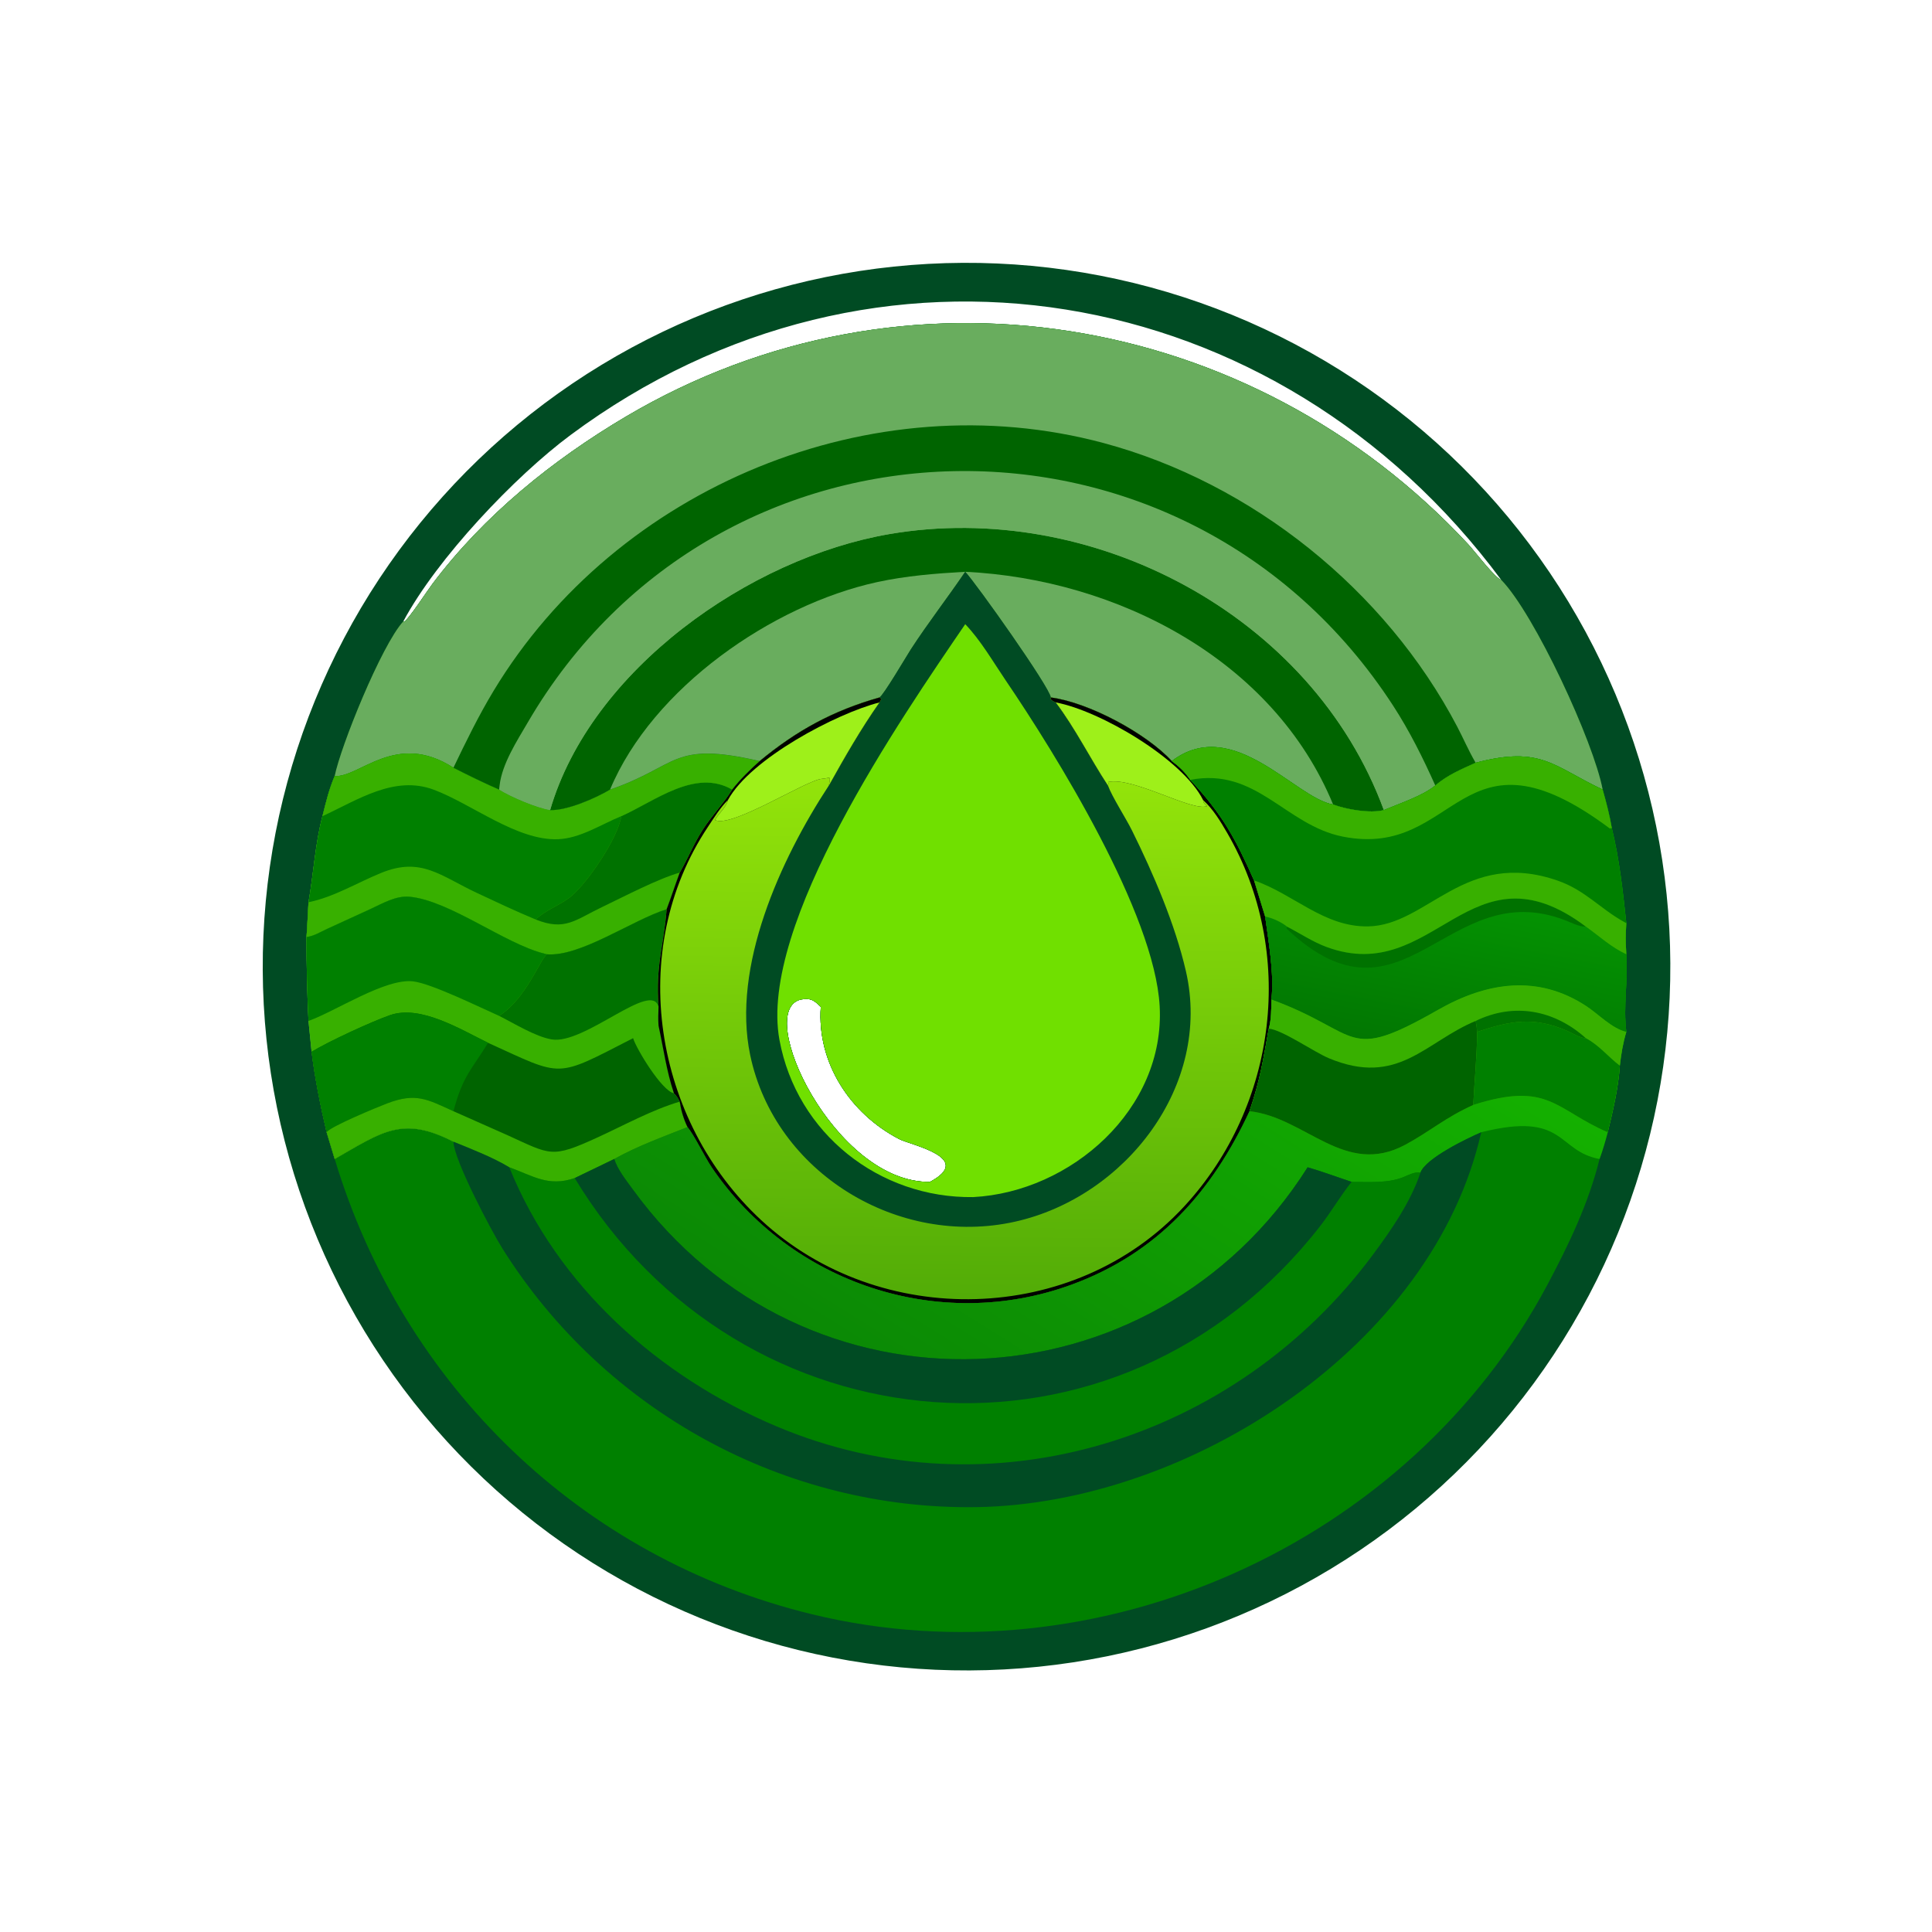 <?xml version="1.0" encoding="utf-8" ?>
<svg xmlns="http://www.w3.org/2000/svg" xmlns:xlink="http://www.w3.org/1999/xlink" width="1024" height="1024">
	<path fill="#004B23" transform="scale(2 2)" d="M245.988 69.929Q250.561 69.679 255.141 69.655Q259.721 69.63 264.297 69.831Q268.873 70.031 273.433 70.456Q277.993 70.88 282.527 71.528Q287.061 72.176 291.558 73.046Q296.055 73.916 300.504 75.005Q304.952 76.094 309.342 77.401Q313.732 78.707 318.052 80.228Q322.373 81.748 326.613 83.479Q330.854 85.209 335.004 87.146Q339.155 89.082 343.205 91.22Q347.256 93.358 351.196 95.692Q355.137 98.027 358.958 100.552Q362.78 103.076 366.472 105.786Q370.165 108.495 373.721 111.382Q377.276 114.27 380.685 117.328Q384.095 120.386 387.35 123.608Q390.605 126.83 393.698 130.208Q396.791 133.586 399.715 137.112Q402.638 140.637 405.385 144.302Q408.132 147.967 410.696 151.762Q413.26 155.557 415.634 159.474Q418.008 163.391 420.188 167.419Q422.367 171.447 424.346 175.578Q426.325 179.708 428.099 183.931Q429.873 188.153 431.437 192.458Q433.002 196.763 434.353 201.139Q435.704 205.515 436.839 209.952Q437.974 214.39 438.89 218.877Q439.806 223.365 440.5 227.892Q441.194 232.419 441.666 236.975Q442.137 241.531 442.384 246.104Q442.631 250.677 442.653 255.257Q442.676 259.838 442.473 264.413Q442.271 268.989 441.844 273.549Q441.417 278.109 440.767 282.643Q440.117 287.177 439.245 291.673Q438.373 296.169 437.282 300.618Q436.19 305.066 434.882 309.455Q433.573 313.844 432.051 318.164Q430.528 322.483 428.796 326.723Q427.063 330.963 425.125 335.113Q423.186 339.262 421.046 343.312Q418.906 347.361 416.57 351.301Q414.234 355.24 411.707 359.06Q409.181 362.881 406.47 366.572Q403.759 370.264 400.87 373.818Q397.981 377.372 394.921 380.78Q391.861 384.188 388.637 387.441Q385.413 390.695 382.034 393.786Q378.655 396.878 375.128 399.8Q371.601 402.722 367.934 405.467Q364.268 408.212 360.472 410.774Q356.675 413.336 352.757 415.709Q348.84 418.081 344.81 420.259Q340.781 422.436 336.649 424.413Q332.518 426.39 328.294 428.162Q324.071 429.934 319.766 431.496Q315.46 433.058 311.083 434.408Q306.706 435.757 302.269 436.89Q297.831 438.022 293.343 438.936Q288.855 439.849 284.327 440.542Q279.8 441.234 275.244 441.703Q270.688 442.172 266.114 442.417Q261.543 442.662 256.966 442.682Q252.389 442.702 247.816 442.498Q243.243 442.294 238.686 441.865Q234.129 441.437 229.598 440.786Q225.067 440.134 220.574 439.261Q216.081 438.389 211.636 437.296Q207.191 436.204 202.804 434.895Q198.418 433.586 194.102 432.064Q189.785 430.541 185.548 428.809Q181.311 427.076 177.165 425.138Q173.018 423.2 168.971 421.061Q164.925 418.922 160.988 416.586Q157.051 414.251 153.233 411.726Q149.416 409.2 145.727 406.491Q142.038 403.781 138.486 400.894Q134.934 398.006 131.528 394.948Q128.122 391.89 124.871 388.668Q121.619 385.447 118.529 382.07Q115.44 378.693 112.519 375.168Q109.599 371.643 106.855 367.98Q104.111 364.316 101.55 360.522Q98.989 356.729 96.617 352.814Q94.245 348.899 92.068 344.872Q89.891 340.846 87.915 336.717Q85.938 332.589 84.166 328.368Q82.394 324.148 80.831 319.846Q79.269 315.543 77.919 311.17Q76.569 306.796 75.436 302.361Q74.302 297.927 73.387 293.442Q72.472 288.957 71.779 284.432Q71.085 279.908 70.614 275.355Q70.143 270.802 69.896 266.231Q69.649 261.66 69.627 257.083Q69.605 252.506 69.807 247.933Q70.009 243.36 70.435 238.803Q70.861 234.245 71.51 229.714Q72.159 225.183 73.03 220.69Q73.901 216.196 74.991 211.75Q76.081 207.305 77.388 202.918Q78.695 198.531 80.215 194.214Q81.736 189.896 83.466 185.659Q85.196 181.421 87.132 177.273Q89.069 173.126 91.206 169.078Q93.343 165.03 95.676 161.092Q98.01 157.154 100.533 153.336Q103.057 149.517 105.765 145.826Q108.473 142.136 111.358 138.583Q114.244 135.03 117.301 131.623Q120.357 128.215 123.577 124.962Q126.797 121.709 130.173 118.617Q133.548 115.526 137.071 112.604Q140.595 109.682 144.257 106.936Q147.919 104.19 151.712 101.627Q155.504 99.065 159.418 96.691Q163.332 94.317 167.357 92.138Q171.383 89.96 175.51 87.981Q179.638 86.002 183.857 84.228Q188.077 82.454 192.379 80.889Q196.68 79.325 201.053 77.973Q205.426 76.621 209.86 75.485Q214.295 74.349 218.779 73.433Q223.264 72.516 227.788 71.82Q232.312 71.124 236.865 70.651Q241.417 70.178 245.988 69.929ZM246.466 313.21C258.396 306.826 241.299 303.434 238.303 301.875C225.3 295.107 216.466 281.683 217.52 266.835C215.653 264.993 214.803 264.444 212.257 264.884C199.634 267.729 221.233 313.629 246.466 313.21ZM397.832 153.665C338.523 73.691 231.784 55.425 151.186 115.297C136.479 126.222 115.829 147.947 106.889 164.66L107.087 164.804C108.554 163.754 113.071 156.778 114.565 154.788C128.208 136.622 146.429 121.898 165.891 110.389C239.544 66.834 331.574 82.334 389.087 144.238C390.719 145.994 396.262 153.262 397.832 153.665Z"/>
	<path fill="green" transform="scale(2 2)" d="M106.889 164.66L107.087 164.804C108.554 163.754 113.071 156.778 114.565 154.788C128.208 136.622 146.429 121.898 165.891 110.389C239.544 66.834 331.574 82.334 389.087 144.238C390.719 145.994 396.262 153.262 397.832 153.665C406.647 162.686 422.376 196.686 424.72 209.247C425.687 212.645 426.558 216.025 427.155 219.512C429.162 227.659 430.094 236.306 430.991 244.641C430.791 247.439 430.817 250.107 430.991 252.9C431.491 259.734 430.119 266.664 430.991 273.455C430.091 276.458 429.627 279.317 429.274 282.423C428.883 288.258 427.446 294.383 426.068 300.065C425.425 302.472 424.756 304.808 423.894 307.148C421.024 318.836 415.717 329.892 410.084 340.469C373.395 409.358 290.676 446.233 215.049 427.763C153.975 412.848 106.828 367.23 88.699 307.148L86.561 300.065C84.92 293.028 83.476 285.903 82.575 278.73L81.753 270.56C81.399 263.108 81.213 255.794 81.224 248.328C81.464 245.259 81.563 242.176 81.753 239.102C83.095 231.567 83.501 223.7 85.454 216.293C86.361 212.652 87.209 209.115 88.699 205.654C90.249 197.878 101.041 171.058 106.889 164.66ZM246.466 313.21C258.396 306.826 241.299 303.434 238.303 301.875C225.3 295.107 216.466 281.683 217.52 266.835C215.653 264.993 214.803 264.444 212.257 264.884C199.634 267.729 221.233 313.629 246.466 313.21Z"/>
	<path fill="#69AD5E" transform="scale(2 2)" d="M106.889 164.66L107.087 164.804C108.554 163.754 113.071 156.778 114.565 154.788C128.208 136.622 146.429 121.898 165.891 110.389C239.544 66.834 331.574 82.334 389.087 144.238C390.719 145.994 396.262 153.262 397.832 153.665C406.647 162.686 422.376 196.686 424.72 209.247C411.618 203.101 408.513 197.553 391.069 202.144C387.259 203.859 383.567 205.41 380.366 208.163C377.016 210.929 370.797 212.96 366.732 214.682C363.176 215.637 356.718 214.512 353.292 213.207C343.205 211.524 326.797 189.331 310.534 201.692C303.776 194.287 288.343 186.087 278.471 184.834C278.172 182.079 258.786 154.758 255.794 151.528L255.794 151.528C251.088 158.463 245.947 165.063 241.373 172.106C240.359 173.667 234.051 184.413 233.061 184.834C220.781 188.311 211.182 193.545 201.32 201.692C198.685 204.059 196.229 206.455 194.032 209.247C191.775 212.884 188.668 216.133 186.3 219.779C183.898 223.478 182.333 227.487 180.135 231.246C178.935 234.469 177.88 237.756 176.659 240.967C175.902 250.799 173.722 255.436 174.518 266.835C174.453 268.506 174.398 270.146 174.518 271.815C175.84 277.893 176.608 283.788 178.603 289.733C179.316 290.399 179.685 291.083 180.135 291.942C180.541 294.417 181.128 296.432 182.202 298.698C175.764 301.248 168.831 303.755 162.789 307.148L152.307 312.209C145.281 314.6 141.312 311.642 134.964 309.347C130.548 306.671 124.942 304.525 120.165 302.565C106.634 295.619 101.337 299.93 88.699 307.148L86.561 300.065C84.92 293.028 83.476 285.903 82.575 278.73L81.753 270.56C81.399 263.108 81.213 255.794 81.224 248.328C81.464 245.259 81.563 242.176 81.753 239.102C83.095 231.567 83.501 223.7 85.454 216.293C86.361 212.652 87.209 209.115 88.699 205.654C90.249 197.878 101.041 171.058 106.889 164.66Z"/>
	<path fill="#38B000" transform="scale(2 2)" d="M161.669 209.247C179.948 202.974 177.859 196.265 201.32 201.692C198.685 204.059 196.229 206.455 194.032 209.247C191.775 212.884 188.668 216.133 186.3 219.779C183.898 223.478 182.333 227.487 180.135 231.246C178.935 234.469 177.88 237.756 176.659 240.967C175.902 250.799 173.722 255.436 174.518 266.835C174.453 268.506 174.398 270.146 174.518 271.815C175.84 277.893 176.608 283.788 178.603 289.733C179.316 290.399 179.685 291.083 180.135 291.942C180.541 294.417 181.128 296.432 182.202 298.698C175.764 301.248 168.831 303.755 162.789 307.148L152.307 312.209C145.281 314.6 141.312 311.642 134.964 309.347C130.548 306.671 124.942 304.525 120.165 302.565C106.634 295.619 101.337 299.93 88.699 307.148L86.561 300.065C84.92 293.028 83.476 285.903 82.575 278.73L81.753 270.56C81.399 263.108 81.213 255.794 81.224 248.328C81.464 245.259 81.563 242.176 81.753 239.102C83.095 231.567 83.501 223.7 85.454 216.293C86.361 212.652 87.209 209.115 88.699 205.654C95.202 206.162 104.931 193.616 120.165 203.458C124.152 205.492 128.166 207.446 132.264 209.247C135.188 211.132 142.337 214.162 145.787 214.682C150.279 214.831 157.76 211.574 161.669 209.247Z"/>
	<path fill="green" transform="scale(2 2)" d="M161.669 209.247C179.948 202.974 177.859 196.265 201.32 201.692C198.685 204.059 196.229 206.455 194.032 209.247C191.775 212.884 188.668 216.133 186.3 219.779C183.898 223.478 182.333 227.487 180.135 231.246C178.935 234.469 177.88 237.756 176.659 240.967C167.682 243.741 153.82 253.623 144.924 252.9L144.26 252.728C133.763 250.117 119.184 238.663 108.555 237.649C104.91 237.301 101.278 239.48 98.1 240.94L86.69 246.164C84.899 246.985 83.214 248.078 81.224 248.328C81.464 245.259 81.563 242.176 81.753 239.102C83.095 231.567 83.501 223.7 85.454 216.293C86.361 212.652 87.209 209.115 88.699 205.654C95.202 206.162 104.931 193.616 120.165 203.458C124.152 205.492 128.166 207.446 132.264 209.247C135.188 211.132 142.337 214.162 145.787 214.682C150.279 214.831 157.76 211.574 161.669 209.247Z"/>
	<path fill="#38B000" transform="scale(2 2)" d="M164.649 216.293C173.518 212.344 184.227 203.58 194.032 209.247C191.775 212.884 188.668 216.133 186.3 219.779C183.898 223.478 182.333 227.487 180.135 231.246C178.935 234.469 177.88 237.756 176.659 240.967C167.682 243.741 153.82 253.623 144.924 252.9L144.26 252.728C133.763 250.117 119.184 238.663 108.555 237.649C104.91 237.301 101.278 239.48 98.1 240.94L86.69 246.164C84.899 246.985 83.214 248.078 81.224 248.328C81.464 245.259 81.563 242.176 81.753 239.102C88.453 237.748 94.72 233.893 101.032 231.322C111.626 227.008 116.703 232.1 126.407 236.646C131.556 239.058 136.707 241.492 141.959 243.673C144.439 241.296 148.076 240 150.853 237.934C155.222 234.682 163.77 222.22 164.649 216.293Z"/>
	<path fill="#007200" transform="scale(2 2)" d="M164.649 216.293C173.518 212.344 184.227 203.58 194.032 209.247C191.775 212.884 188.668 216.133 186.3 219.779C183.898 223.478 182.333 227.487 180.135 231.246C174.23 232.945 165.48 237.548 159.591 240.363C152.365 243.816 149.735 246.792 141.959 243.673C144.439 241.296 148.076 240 150.853 237.934C155.222 234.682 163.77 222.22 164.649 216.293Z"/>
	<path fill="#38B000" transform="scale(2 2)" d="M161.669 209.247C179.948 202.974 177.859 196.265 201.32 201.692C198.685 204.059 196.229 206.455 194.032 209.247C184.227 203.58 173.518 212.344 164.649 216.293C159.299 218.469 153.811 222.161 147.913 222.402C137.023 222.848 124.975 213.021 114.955 209.282C104.466 205.369 94.73 212.045 85.454 216.293C86.361 212.652 87.209 209.115 88.699 205.654C95.202 206.162 104.931 193.616 120.165 203.458C124.152 205.492 128.166 207.446 132.264 209.247C135.188 211.132 142.337 214.162 145.787 214.682C150.279 214.831 157.76 211.574 161.669 209.247Z"/>
	<path fill="#006400" transform="scale(2 2)" d="M82.575 278.73C87.24 275.905 98.499 270.719 103.367 269.025C111.437 266.216 121.98 272.779 129.346 276.36C149.508 285.507 146.893 285.832 167.777 275.128C168.638 277.956 175.365 289.094 178.603 289.733C179.316 290.399 179.685 291.083 180.135 291.942C180.541 294.417 181.128 296.432 182.202 298.698C175.764 301.248 168.831 303.755 162.789 307.148L152.307 312.209C145.281 314.6 141.312 311.642 134.964 309.347C130.548 306.671 124.942 304.525 120.165 302.565C106.634 295.619 101.337 299.93 88.699 307.148L86.561 300.065C84.92 293.028 83.476 285.903 82.575 278.73Z"/>
	<path fill="green" transform="scale(2 2)" d="M82.575 278.73C87.24 275.905 98.499 270.719 103.367 269.025C111.437 266.216 121.98 272.779 129.346 276.36C124.944 283.551 122.685 284.999 120.165 294.482C113.237 291.325 110.23 289.516 102.669 292.382C100.189 293.321 87.389 298.601 86.561 300.065C84.92 293.028 83.476 285.903 82.575 278.73Z"/>
	<path fill="#38B000" transform="scale(2 2)" d="M86.561 300.065C87.389 298.601 100.189 293.321 102.669 292.382C110.23 289.516 113.237 291.325 120.165 294.482L134.391 300.794C146.032 306.08 146.053 307.064 158.365 301.425C165.435 298.187 172.69 294.16 180.135 291.942C180.541 294.417 181.128 296.432 182.202 298.698C175.764 301.248 168.831 303.755 162.789 307.148L152.307 312.209C145.281 314.6 141.312 311.642 134.964 309.347C130.548 306.671 124.942 304.525 120.165 302.565C106.634 295.619 101.337 299.93 88.699 307.148L86.561 300.065Z"/>
	<path fill="green" transform="scale(2 2)" d="M81.224 248.328C83.214 248.078 84.899 246.985 86.69 246.164L98.1 240.94C101.278 239.48 104.91 237.301 108.555 237.649C119.184 238.663 133.763 250.117 144.26 252.728L144.924 252.9C143.129 254.231 139.362 264.746 132.264 269.213C127.106 266.938 114.357 260.649 109.497 260.075C102.117 259.204 89.114 267.911 81.753 270.56C81.399 263.108 81.213 255.794 81.224 248.328Z"/>
	<path fill="#007200" transform="scale(2 2)" d="M144.924 252.9C153.82 253.623 167.682 243.741 176.659 240.967C175.902 250.799 173.722 255.436 174.518 266.835C172.743 259.674 154.89 276.932 146.185 275.451C141.872 274.717 136.273 271.22 132.264 269.213C139.362 264.746 143.129 254.231 144.924 252.9Z"/>
	<path fill="#006400" transform="scale(2 2)" d="M145.787 214.682C156.631 177.434 198.659 147.899 235.702 141.537C289.277 132.335 347.685 162.847 366.732 214.682C363.176 215.637 356.718 214.512 353.292 213.207C343.205 211.524 326.797 189.331 310.534 201.692C303.776 194.287 288.343 186.087 278.471 184.834C278.172 182.079 258.786 154.758 255.794 151.528L255.794 151.528C251.088 158.463 245.947 165.063 241.373 172.106C240.359 173.667 234.051 184.413 233.061 184.834C220.781 188.311 211.182 193.545 201.32 201.692C177.859 196.265 179.948 202.974 161.669 209.247C157.76 211.574 150.279 214.831 145.787 214.682Z"/>
	<path fill="#69AD5E" transform="scale(2 2)" d="M255.794 151.528C295.96 153.471 337.453 174.77 353.292 213.207C343.205 211.524 326.797 189.331 310.534 201.692C303.776 194.287 288.343 186.087 278.471 184.834C278.172 182.079 258.786 154.758 255.794 151.528Z"/>
	<path fill="#69AD5E" transform="scale(2 2)" d="M161.669 209.247C172.956 182.237 204.735 160.322 232.411 154.271C240.063 152.598 247.989 151.967 255.794 151.528C251.088 158.463 245.947 165.063 241.373 172.106C240.359 173.667 234.051 184.413 233.061 184.834C220.781 188.311 211.182 193.545 201.32 201.692C177.859 196.265 179.948 202.974 161.669 209.247Z"/>
	<path fill="#69AD5E" transform="scale(2 2)" d="M132.264 209.247L132.406 208.076C133.084 202.364 137.017 196.336 139.846 191.481C190.311 104.882 313.908 101.938 369.156 186.954C373.526 193.678 377.097 200.853 380.366 208.163C377.016 210.929 370.797 212.96 366.732 214.682C347.685 162.847 289.277 132.335 235.702 141.537C198.659 147.899 156.631 177.434 145.787 214.682C142.337 214.162 135.188 211.132 132.264 209.247Z"/>
	<path fill="#006400" transform="scale(2 2)" d="M120.165 203.458C123.464 196.565 126.857 189.625 130.81 183.079C163.474 128.991 231.236 100.959 292.462 117.409C331.877 127.998 367.175 156.356 386.167 192.555C387.786 195.64 389.173 198.884 390.921 201.894L391.069 202.144C387.259 203.859 383.567 205.41 380.366 208.163C377.097 200.853 373.526 193.678 369.156 186.954C313.908 101.938 190.311 104.882 139.846 191.481C137.017 196.336 133.084 202.364 132.406 208.076L132.264 209.247C128.166 207.446 124.152 205.492 120.165 203.458Z"/>
	<path fill="#004B23" transform="scale(2 2)" d="M255.794 151.528L255.794 151.528C258.786 154.758 278.172 182.079 278.471 184.834C288.343 186.087 303.776 194.287 310.534 201.692C312.579 203.189 314.016 204.575 315.442 206.673C324.003 215.823 327.389 222.19 332.344 233.318L335.289 242.916C336.253 250.079 337.656 257.644 336.958 264.884C336.879 267.443 336.933 270.127 336.245 272.609C334.763 280.86 333.977 286.107 331.136 294.482C321.225 315.813 306.857 332.06 284.033 340.433C248.914 353.317 209.591 340.135 188.693 309.493C186.678 306.538 184.03 300.907 182.202 298.698C181.128 296.432 180.541 294.417 180.135 291.942C179.685 291.083 179.316 290.399 178.603 289.733C176.608 283.788 175.84 277.893 174.518 271.815C174.398 270.146 174.453 268.506 174.518 266.835C173.722 255.436 175.902 250.799 176.659 240.967C177.88 237.756 178.935 234.469 180.135 231.246C182.333 227.487 183.898 223.478 186.3 219.779C188.668 216.133 191.775 212.884 194.032 209.247C196.229 206.455 198.685 204.059 201.32 201.692C211.182 193.545 220.781 188.311 233.061 184.834C234.051 184.413 240.359 173.667 241.373 172.106C245.947 165.063 251.088 158.463 255.794 151.528ZM246.466 313.21C258.396 306.826 241.299 303.434 238.303 301.875C225.3 295.107 216.466 281.683 217.52 266.835C215.653 264.993 214.803 264.444 212.257 264.884C199.634 267.729 221.233 313.629 246.466 313.21Z"/>
	<defs>
		<linearGradient id="gradient_0" gradientUnits="userSpaceOnUse" x1="254.792" y1="343.767" x2="255.972" y2="206.06">
			<stop offset="0" stop-color="#52AC07"/>
			<stop offset="1" stop-color="#93E40A"/>
		</linearGradient>
	</defs>
	<path fill="url(#gradient_0)" transform="scale(2 2)" d="M278.471 184.834C288.343 186.087 303.776 194.287 310.534 201.692C312.579 203.189 314.016 204.575 315.442 206.673C324.003 215.823 327.389 222.19 332.344 233.318L335.289 242.916C336.253 250.079 337.656 257.644 336.958 264.884C336.879 267.443 336.933 270.127 336.245 272.609C334.763 280.86 333.977 286.107 331.136 294.482C321.225 315.813 306.857 332.06 284.033 340.433C248.914 353.317 209.591 340.135 188.693 309.493C186.678 306.538 184.03 300.907 182.202 298.698C181.128 296.432 180.541 294.417 180.135 291.942C179.685 291.083 179.316 290.399 178.603 289.733C176.608 283.788 175.84 277.893 174.518 271.815C174.398 270.146 174.453 268.506 174.518 266.835C173.722 255.436 175.902 250.799 176.659 240.967C177.88 237.756 178.935 234.469 180.135 231.246C182.333 227.487 183.898 223.478 186.3 219.779C188.668 216.133 191.775 212.884 194.032 209.247C196.229 206.455 198.685 204.059 201.32 201.692C211.182 193.545 220.781 188.311 233.061 184.834L233.544 185.191C233.407 185.592 233.31 185.792 233.061 186.152C228.069 193.273 223.904 200.554 219.656 208.163C206.748 227.841 193.897 256.205 198.809 279.615C205.381 310.938 238.166 330.635 268.998 323.756C298.229 317.234 321.245 287.63 314.278 257.374C311.404 244.891 305.678 231.591 300.014 220.138C298.36 216.794 294.709 211.182 293.62 208.163C288.854 200.911 285.04 193.118 279.794 186.152C279.213 185.909 278.855 185.732 278.42 185.272L278.471 184.834Z"/>
	<path fill="#000100" transform="scale(2 2)" d="M278.471 184.834C288.343 186.087 303.776 194.287 310.534 201.692C312.579 203.189 314.016 204.575 315.442 206.673C324.003 215.823 327.389 222.19 332.344 233.318L335.289 242.916C336.253 250.079 337.656 257.644 336.958 264.884C336.879 267.443 336.933 270.127 336.245 272.609C334.763 280.86 333.977 286.107 331.136 294.482C321.225 315.813 306.857 332.06 284.033 340.433C248.914 353.317 209.591 340.135 188.693 309.493C186.678 306.538 184.03 300.907 182.202 298.698C181.128 296.432 180.541 294.417 180.135 291.942C179.685 291.083 179.316 290.399 178.603 289.733C176.608 283.788 175.84 277.893 174.518 271.815C174.398 270.146 174.453 268.506 174.518 266.835C173.722 255.436 175.902 250.799 176.659 240.967C177.88 237.756 178.935 234.469 180.135 231.246C182.333 227.487 183.898 223.478 186.3 219.779C188.668 216.133 191.775 212.884 194.032 209.247C196.229 206.455 198.685 204.059 201.32 201.692C211.182 193.545 220.781 188.311 233.061 184.834L233.544 185.191C233.407 185.592 233.31 185.792 233.061 186.152C228.069 193.273 223.904 200.554 219.656 208.163C220.208 205.322 220.056 206.231 217.853 206.388C213.699 206.684 193.794 219.577 189.487 217.314C190.535 215.407 192.291 214.237 192.912 212.015C190.834 214.066 189.246 216.682 187.633 219.099C165.779 251.844 173.278 297.062 201.773 323.396C233.159 352.401 284.703 351.306 313.869 319.662C338.543 292.891 343.497 252.281 325.255 220.798C323.439 217.664 321.523 214.474 318.83 212.015C318.883 212.791 319.332 213.177 319.875 213.641C315.858 215.13 300.116 205.737 293.642 207.247L293.749 207.69L293.62 208.163C288.854 200.911 285.04 193.118 279.794 186.152C279.213 185.909 278.855 185.732 278.42 185.272L278.471 184.834Z"/>
	<path fill="#9EF01A" transform="scale(2 2)" d="M233.061 186.152C228.069 193.273 223.904 200.554 219.656 208.163C220.208 205.322 220.056 206.231 217.853 206.388C213.699 206.684 193.794 219.577 189.487 217.314C190.535 215.407 192.291 214.237 192.912 212.015C198.877 201.044 221.642 189.065 233.061 186.152Z"/>
	<path fill="#9EF01A" transform="scale(2 2)" d="M279.794 186.152C291.453 188.306 313.383 201.134 318.83 212.015C318.883 212.791 319.332 213.177 319.875 213.641C315.858 215.13 300.116 205.737 293.642 207.247L293.749 207.69L293.62 208.163C288.854 200.911 285.04 193.118 279.794 186.152Z"/>
	<path fill="#70E000" transform="scale(2 2)" d="M255.794 165.415C259.872 169.641 263.179 175.393 266.48 180.251C279.806 199.86 305.959 242.042 307.322 266.625C308.834 293.888 283.859 315.886 257.891 317.244C233.008 317.576 211.126 300.372 206.563 275.582C200.951 245.103 238.816 190.307 255.794 165.415ZM246.466 313.21C258.396 306.826 241.299 303.434 238.303 301.875C225.3 295.107 216.466 281.683 217.52 266.835C215.653 264.993 214.803 264.444 212.257 264.884C199.634 267.729 221.233 313.629 246.466 313.21Z"/>
	<defs>
		<linearGradient id="gradient_1" gradientUnits="userSpaceOnUse" x1="250.404" y1="375.753" x2="333.51" y2="242.786">
			<stop offset="0" stop-color="#0B8905"/>
			<stop offset="1" stop-color="#14B000"/>
		</linearGradient>
	</defs>
	<path fill="url(#gradient_1)" transform="scale(2 2)" d="M310.534 201.692C326.797 189.331 343.205 211.524 353.292 213.207C356.718 214.512 363.176 215.637 366.732 214.682C370.797 212.96 377.016 210.929 380.366 208.163C383.567 205.41 387.259 203.859 391.069 202.144C408.513 197.553 411.618 203.101 424.72 209.247C425.687 212.645 426.558 216.025 427.155 219.512C429.162 227.659 430.094 236.306 430.991 244.641C430.791 247.439 430.817 250.107 430.991 252.9C431.491 259.734 430.119 266.664 430.991 273.455C430.091 276.458 429.627 279.317 429.274 282.423C428.883 288.258 427.446 294.383 426.068 300.065C425.425 302.472 424.756 304.808 423.894 307.148C412.482 305.06 415.022 294.414 392.534 300.065C388.811 301.653 377.713 307.013 376.43 310.771C374.812 310.472 373.255 311.428 371.743 312.014C367.594 313.621 362.589 313.202 358.179 313.21C354.299 311.926 350.464 310.476 346.536 309.347C305.509 374.251 213.307 377.923 167.731 315.252C166.006 312.88 163.64 309.932 162.789 307.148C168.831 303.755 175.764 301.248 182.202 298.698C184.03 300.907 186.678 306.538 188.693 309.493C209.591 340.135 248.914 353.317 284.033 340.433C306.857 332.06 321.225 315.813 331.136 294.482C333.977 286.107 334.763 280.86 336.245 272.609C336.933 270.127 336.879 267.443 336.958 264.884C337.656 257.644 336.253 250.079 335.289 242.916L332.344 233.318C327.389 222.19 324.003 215.823 315.442 206.673C314.016 204.575 312.579 203.189 310.534 201.692Z"/>
	<path fill="green" transform="scale(2 2)" d="M310.534 201.692C326.797 189.331 343.205 211.524 353.292 213.207C356.718 214.512 363.176 215.637 366.732 214.682C370.797 212.96 377.016 210.929 380.366 208.163C383.567 205.41 387.259 203.859 391.069 202.144C408.513 197.553 411.618 203.101 424.72 209.247C425.687 212.645 426.558 216.025 427.155 219.512C429.162 227.659 430.094 236.306 430.991 244.641C430.791 247.439 430.817 250.107 430.991 252.9C431.491 259.734 430.119 266.664 430.991 273.455C427.218 272.596 423.596 268.719 420.388 266.615C407.548 258.194 394.087 260.192 381.065 267.625C356.195 281.821 361.014 273.706 336.958 264.884C337.656 257.644 336.253 250.079 335.289 242.916L332.344 233.318C327.389 222.19 324.003 215.823 315.442 206.673C314.016 204.575 312.579 203.189 310.534 201.692Z"/>
	<defs>
		<linearGradient id="gradient_2" gradientUnits="userSpaceOnUse" x1="378.823" y1="278.14" x2="386.686" y2="238.068">
			<stop offset="0" stop-color="#027702"/>
			<stop offset="1" stop-color="#049202"/>
		</linearGradient>
	</defs>
	<path fill="url(#gradient_2)" transform="scale(2 2)" d="M341.044 245.556C344.557 247.354 347.864 249.605 351.584 250.972C380.291 261.524 389.537 222.47 420.263 245.556C423.871 248.132 426.928 251.012 430.991 252.9C431.491 259.734 430.119 266.664 430.991 273.455C427.218 272.596 423.596 268.719 420.388 266.615C407.548 258.194 394.087 260.192 381.065 267.625C356.195 281.821 361.014 273.706 336.958 264.884C337.656 257.644 336.253 250.079 335.289 242.916C337.053 243.188 339.679 244.402 341.044 245.556Z"/>
	<path fill="#007200" transform="scale(2 2)" d="M341.044 245.556C344.557 247.354 347.864 249.605 351.584 250.972C380.291 261.524 389.537 222.47 420.263 245.556C418.42 245.603 416.486 244.537 414.778 243.877C383.38 231.755 372.059 275.443 340.981 246.118C340.995 245.93 340.977 245.732 341.044 245.556Z"/>
	<path fill="#38B000" transform="scale(2 2)" d="M310.534 201.692C326.797 189.331 343.205 211.524 353.292 213.207C356.718 214.512 363.176 215.637 366.732 214.682C370.797 212.96 377.016 210.929 380.366 208.163C383.567 205.41 387.259 203.859 391.069 202.144C408.513 197.553 411.618 203.101 424.72 209.247C425.687 212.645 426.558 216.025 427.155 219.512L427.079 219.53L426.779 219.44L426.709 219.628C386.691 189.681 386.603 227.768 355.888 221.717C340.637 218.712 333.028 203.282 315.442 206.673C314.016 204.575 312.579 203.189 310.534 201.692Z"/>
	<path fill="#38B000" transform="scale(2 2)" d="M332.344 233.318C342.826 236.924 350.811 245.658 362.481 245.505C378.318 245.298 388.166 224.823 412.789 233.37C420.083 235.902 424.099 240.841 430.361 244.296L430.753 244.515C430.831 244.558 430.911 244.599 430.991 244.641C430.791 247.439 430.817 250.107 430.991 252.9C426.928 251.012 423.871 248.132 420.263 245.556C389.537 222.47 380.291 261.524 351.584 250.972C347.864 249.605 344.557 247.354 341.044 245.556C339.679 244.402 337.053 243.188 335.289 242.916L332.344 233.318Z"/>
	<path fill="#38B000" transform="scale(2 2)" d="M336.958 264.884C361.014 273.706 356.195 281.821 381.065 267.625C394.087 260.192 407.548 258.194 420.388 266.615C423.596 268.719 427.218 272.596 430.991 273.455C430.091 276.458 429.627 279.317 429.274 282.423C428.883 288.258 427.446 294.383 426.068 300.065C412.171 294.071 410.412 286.433 390.426 292.818C382.993 296.162 378.897 299.877 372.396 303.374C356.353 312.004 346.013 296.11 331.136 294.482C333.977 286.107 334.763 280.86 336.245 272.609C336.933 270.127 336.879 267.443 336.958 264.884Z"/>
	<path fill="#006400" transform="scale(2 2)" d="M391.069 270.56C391.269 271.531 391.391 272.467 391.459 273.455C391.419 279.889 390.741 286.385 390.426 292.818C382.993 296.162 378.897 299.877 372.396 303.374C356.353 312.004 346.013 296.11 331.136 294.482C333.977 286.107 334.763 280.86 336.245 272.609C339.703 272.847 348.228 278.8 352.155 280.44C370.515 288.112 377.704 276.097 391.069 270.56Z"/>
	<path fill="green" transform="scale(2 2)" d="M391.459 273.455C400.336 270.527 406.396 269.301 415.36 273.22C416.712 273.811 418.83 275.144 420.263 275.128C423.861 277.048 426.156 280.071 429.274 282.423C428.883 288.258 427.446 294.383 426.068 300.065C412.171 294.071 410.412 286.433 390.426 292.818C390.741 286.385 391.419 279.889 391.459 273.455Z"/>
	<path fill="#007200" transform="scale(2 2)" d="M391.069 270.56C401.316 265.585 411.967 267.689 420.263 275.128C418.83 275.144 416.712 273.811 415.36 273.22C406.396 269.301 400.336 270.527 391.459 273.455C391.391 272.467 391.269 271.531 391.069 270.56Z"/>
	<path fill="green" transform="scale(2 2)" d="M162.789 307.148C163.64 309.932 166.006 312.88 167.731 315.252C213.307 377.923 305.509 374.251 346.536 309.347C350.464 310.476 354.299 311.926 358.179 313.21C362.589 313.202 367.594 313.621 371.743 312.014C373.255 311.428 374.812 310.472 376.43 310.771C373.81 318.637 368.643 326.038 363.74 332.635C327.455 381.454 262.751 402.076 205.723 377.975C174.673 364.852 147.751 340.969 134.964 309.347C141.312 311.642 145.281 314.6 152.307 312.209L162.789 307.148Z"/>
	<path fill="#004B23" transform="scale(2 2)" d="M162.789 307.148C163.64 309.932 166.006 312.88 167.731 315.252C213.307 377.923 305.509 374.251 346.536 309.347C350.464 310.476 354.299 311.926 358.179 313.21C355.209 316.944 352.793 321.144 349.853 324.924C296.554 393.439 196.298 385.029 152.307 312.209L162.789 307.148Z"/>
	<path fill="#004B23" transform="scale(2 2)" d="M392.534 300.065C379.752 356.772 315.085 398.496 258.918 399.401C208.098 400.219 160.22 374.049 133.141 330.859C130.051 325.931 120.268 307.281 120.165 302.565C124.942 304.525 130.548 306.671 134.964 309.347C147.751 340.969 174.673 364.852 205.723 377.975C262.751 402.076 327.455 381.454 363.74 332.635C368.643 326.038 373.81 318.637 376.43 310.771C377.713 307.013 388.811 301.653 392.534 300.065Z"/>
</svg>

